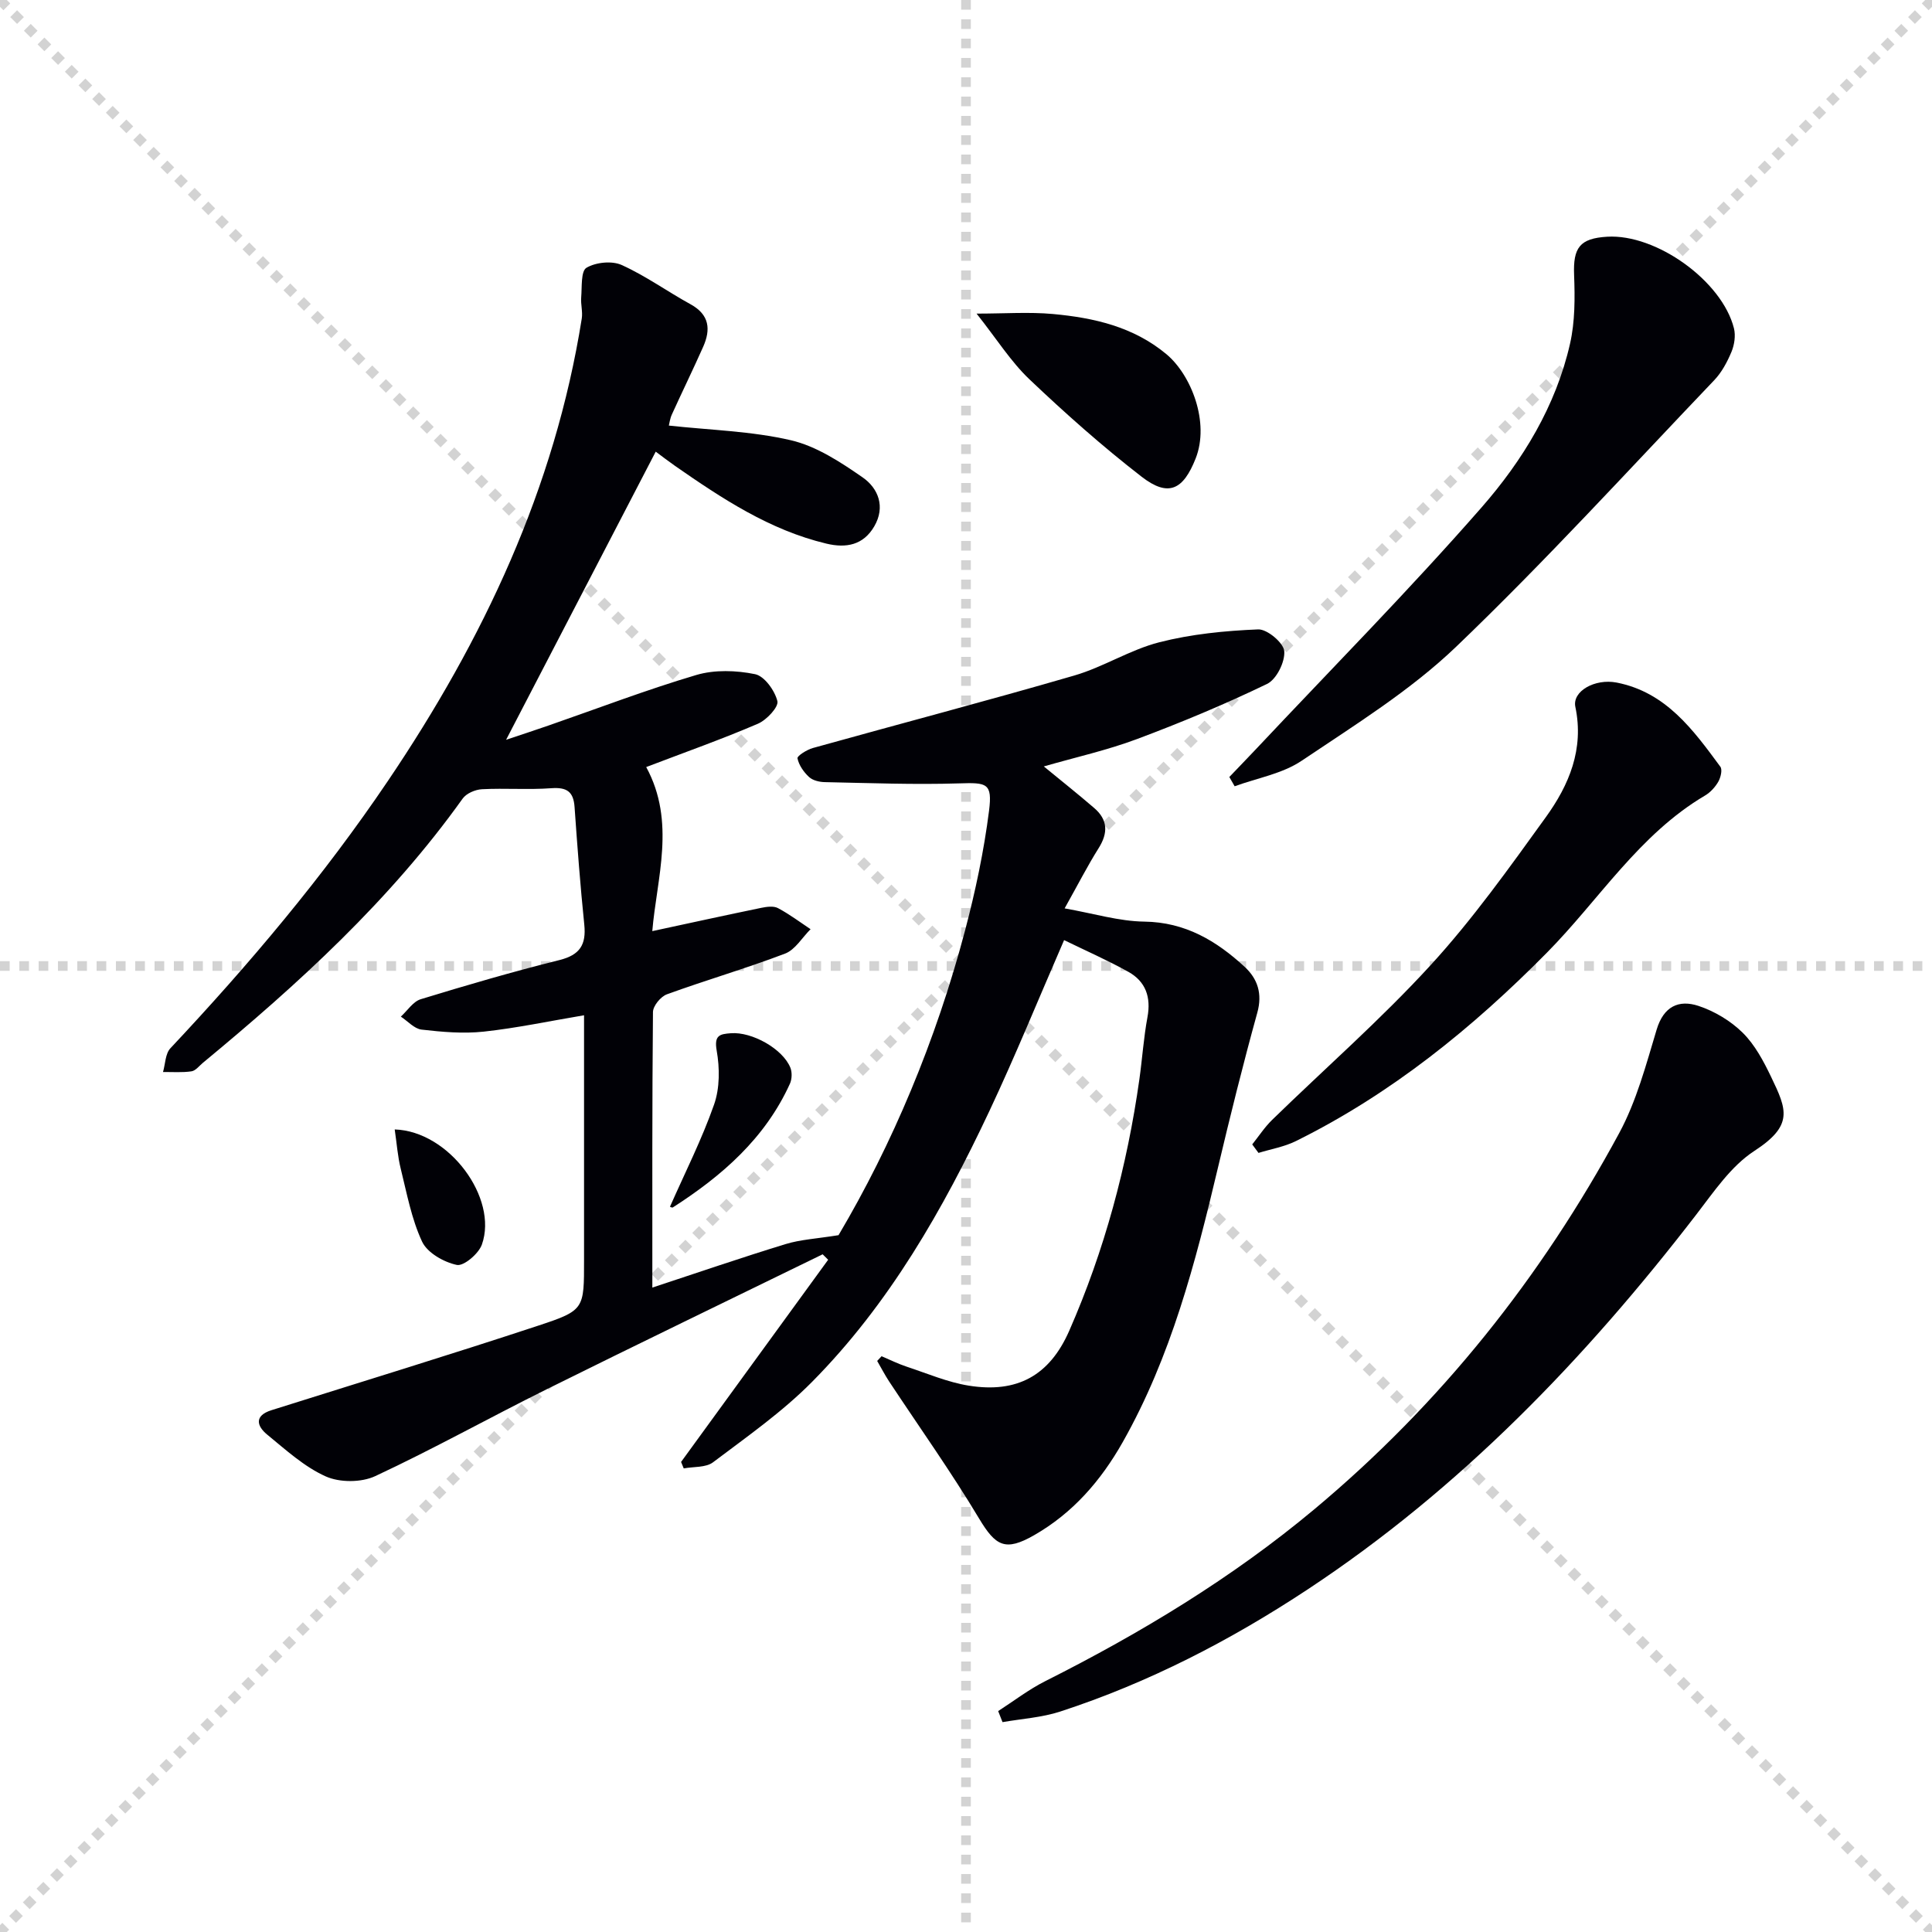 <svg enable-background="new 0 0 400 400" viewBox="0 0 400 400" xmlns="http://www.w3.org/2000/svg"><g stroke="lightgray" stroke-dasharray="1,1" stroke-width="1" transform="scale(2, 2)"><line x1="0" y1="0" x2="200" y2="200"></line><line x1="200" y1="0" x2="0" y2="200"></line><line x1="100" y1="0" x2="100" y2="200"></line><line x1="0" y1="100" x2="200" y2="100"></line></g><path d="m170.32 259.69c-19.04 9.3-38.13 18.51-57.11 27.93-11.89 5.9-23.5 12.39-35.53 18-2.87 1.34-7.36 1.35-10.25.05-4.44-1.99-8.25-5.49-12.1-8.64-2.19-1.79-2.72-3.93.86-5.06 18.49-5.83 37.03-11.49 55.43-17.57 9.41-3.11 9.3-3.44 9.3-13.55 0-16.81 0-33.62 0-50.65-7.19 1.21-13.95 2.65-20.79 3.39-4.23.45-8.59.07-12.84-.42-1.51-.17-2.87-1.75-4.3-2.69 1.36-1.23 2.52-3.11 4.11-3.6 9.51-2.91 19.08-5.71 28.73-8.11 4.25-1.06 5.56-3.19 5.14-7.33-.83-8.09-1.44-16.2-2.01-24.32-.22-3.21-1.58-4.16-4.8-3.93-4.77.35-9.58-.04-14.36.21-1.4.07-3.25.86-4.02 1.95-15.05 21.07-33.96 38.32-53.78 54.7-.77.64-1.51 1.64-2.37 1.76-1.92.28-3.91.12-5.88.14.48-1.66.47-3.79 1.53-4.92 16.33-17.38 31.66-35.55 45.02-55.33 19.76-29.25 34.56-60.58 40.15-95.76.22-1.41-.24-2.93-.12-4.37.18-2.14-.09-5.43 1.09-6.13 1.92-1.14 5.26-1.49 7.28-.58 4.97 2.24 9.47 5.5 14.28 8.14 3.92 2.16 4.2 5.21 2.6 8.81-2.09 4.7-4.35 9.32-6.48 14.01-.39.86-.51 1.85-.62 2.29 8.56.94 17.11 1.14 25.27 3.04 5.28 1.23 10.28 4.52 14.85 7.69 3.24 2.25 4.76 6.09 2.41 10.13-2.25 3.87-5.78 4.57-9.92 3.58-11.75-2.81-21.58-9.32-31.3-16.07-1.36-.95-2.67-1.96-4.03-2.97-10.22 19.68-20.36 39.2-30.98 59.66 3.35-1.13 6.05-2.01 8.73-2.94 10.2-3.54 20.3-7.41 30.65-10.48 3.79-1.12 8.26-.97 12.17-.17 1.94.4 4.08 3.39 4.62 5.58.3 1.2-2.23 3.91-4.03 4.68-7.45 3.2-15.11 5.91-23.13 8.97 6.19 11.36 2.17 23.05 1.26 33.97 7.75-1.67 15.15-3.29 22.56-4.82 1.12-.23 2.54-.43 3.45.05 2.36 1.25 4.52 2.88 6.76 4.37-1.74 1.73-3.18 4.25-5.27 5.05-8.06 3.07-16.36 5.48-24.47 8.43-1.28.46-2.87 2.39-2.89 3.66-.18 18.82-.13 37.64-.13 57.06 9.44-3.11 18.46-6.21 27.57-9 3.1-.95 6.44-1.12 10.98-1.85 11.13-18.79 20.18-40.31 26.19-63.07 2.15-8.14 3.91-16.45 4.97-24.8.73-5.76-.48-5.85-6.16-5.67-9.27.29-18.57-.07-27.85-.26-1.12-.02-2.5-.35-3.26-1.06-1.1-1.02-2.1-2.45-2.39-3.87-.1-.49 1.95-1.79 3.18-2.13 18.04-5.03 36.15-9.78 54.13-15.01 6.02-1.75 11.53-5.33 17.58-6.88 6.64-1.7 13.62-2.39 20.49-2.67 1.85-.08 5.25 2.77 5.4 4.5.19 2.22-1.61 5.85-3.56 6.79-8.78 4.24-17.83 8.01-26.97 11.43-6.15 2.3-12.62 3.74-19.25 5.65 3.67 3.01 7.1 5.74 10.42 8.6 2.85 2.44 2.92 5.17.92 8.34-2.29 3.64-4.25 7.49-7.03 12.45 6.03 1.06 11.25 2.67 16.49 2.74 8.5.11 14.96 3.99 20.8 9.38 2.65 2.45 3.7 5.53 2.6 9.48-2.95 10.66-5.62 21.41-8.17 32.18-4.64 19.59-9.68 39.02-19.7 56.74-4.51 7.97-10.33 14.68-18.36 19.27-5.95 3.4-7.94 2.26-11.38-3.48-5.8-9.68-12.37-18.91-18.6-28.34-.9-1.37-1.66-2.84-2.49-4.27.3-.33.61-.65.91-.98 1.74.74 3.45 1.59 5.24 2.18 4.24 1.4 8.44 3.21 12.8 3.91 10.01 1.61 16.73-2.06 20.81-11.35 7.31-16.66 11.99-34.1 14.53-52.1.6-4.27.88-8.6 1.67-12.84.77-4.14-.37-7.38-3.95-9.38-4.29-2.39-8.82-4.38-13.31-6.57-5.37 12.34-10.11 24-15.46 35.37-9.61 20.41-20.74 39.96-36.75 56.12-6.15 6.21-13.45 11.32-20.47 16.62-1.49 1.13-4.02.88-6.07 1.27-.18-.45-.37-.9-.55-1.34 10.15-13.95 20.3-27.91 30.45-41.86-.38-.37-.76-.75-1.14-1.13z" fill="#010106"/><path d="m206.66 354.26c3.23-2.08 6.31-4.46 9.72-6.18 19.82-9.97 38.73-21.39 55.77-35.63 26.09-21.8 46.95-47.99 63.08-77.84 3.58-6.62 5.57-14.16 7.76-21.44 1.45-4.83 4.6-6.25 8.66-4.91 3.33 1.1 6.67 3.1 9.16 5.56 2.53 2.5 4.32 5.89 5.89 9.16 3.29 6.83 4.63 10.03-3.5 15.32-4.82 3.14-8.37 8.45-12 13.16-22.99 29.85-48.83 56.72-80.46 77.61-16.02 10.58-32.96 19.33-51.24 25.29-3.81 1.24-7.95 1.49-11.94 2.19-.3-.76-.6-1.53-.9-2.29z" fill="#010106"/><path d="m254.52 160.87c1.87-1.96 3.76-3.91 5.62-5.88 15.59-16.59 31.62-32.81 46.6-49.93 8.51-9.73 15.39-20.98 18.32-33.91 1.04-4.58 1.02-9.48.84-14.22-.22-5.64 1.15-7.58 6.85-7.92 10.15-.61 23.79 9.15 26.25 18.98.37 1.5.09 3.39-.51 4.84-.88 2.11-2.03 4.27-3.59 5.9-17.67 18.51-34.94 37.46-53.4 55.15-9.51 9.11-21.01 16.23-32.03 23.64-3.99 2.68-9.2 3.57-13.85 5.27-.36-.64-.73-1.28-1.1-1.92z" fill="#010106"/><path d="m259.26 236.94c1.36-1.7 2.56-3.56 4.11-5.07 10.95-10.67 22.51-20.78 32.82-32.04 8.71-9.51 16.27-20.13 23.84-30.62 4.82-6.67 7.97-14.1 6.13-22.86-.68-3.24 4.05-5.91 8.56-5.03 10.2 2 15.83 9.77 21.46 17.42.46.62.07 2.24-.43 3.11-.64 1.11-1.63 2.2-2.73 2.85-13.68 8.07-21.94 21.6-32.75 32.54-15.4 15.59-32.24 29.24-51.97 39.01-2.4 1.19-5.15 1.65-7.74 2.45-.44-.59-.87-1.17-1.3-1.76z" fill="#010106"/><path d="m202.19 64.93c5.83 0 10.85-.37 15.8.08 8.47.78 16.65 2.62 23.49 8.31 5.15 4.29 9.02 14.15 6.06 21.62-2.56 6.46-5.61 8.07-11.18 3.76-8.1-6.27-15.8-13.11-23.23-20.17-3.87-3.68-6.79-8.37-10.94-13.6z" fill="#010106"/><path d="m138.71 249.84c3.09-7.01 6.59-13.91 9.13-21.15 1.2-3.41 1.18-7.57.54-11.19-.56-3.19.67-3.41 2.94-3.58 4.36-.34 10.75 3.23 12.32 7.14.38.95.33 2.36-.09 3.3-5.13 11.31-14.05 19.08-24.24 25.62-.17.11-.58-.14-.6-.14z" fill="#010106"/><path d="m81.72 233.84c11.26.35 21.46 14.23 18.05 23.83-.67 1.9-3.76 4.52-5.19 4.22-2.69-.57-6.1-2.5-7.19-4.82-2.2-4.71-3.16-10.02-4.43-15.13-.62-2.49-.8-5.11-1.24-8.1z" fill="#010106"/></svg>